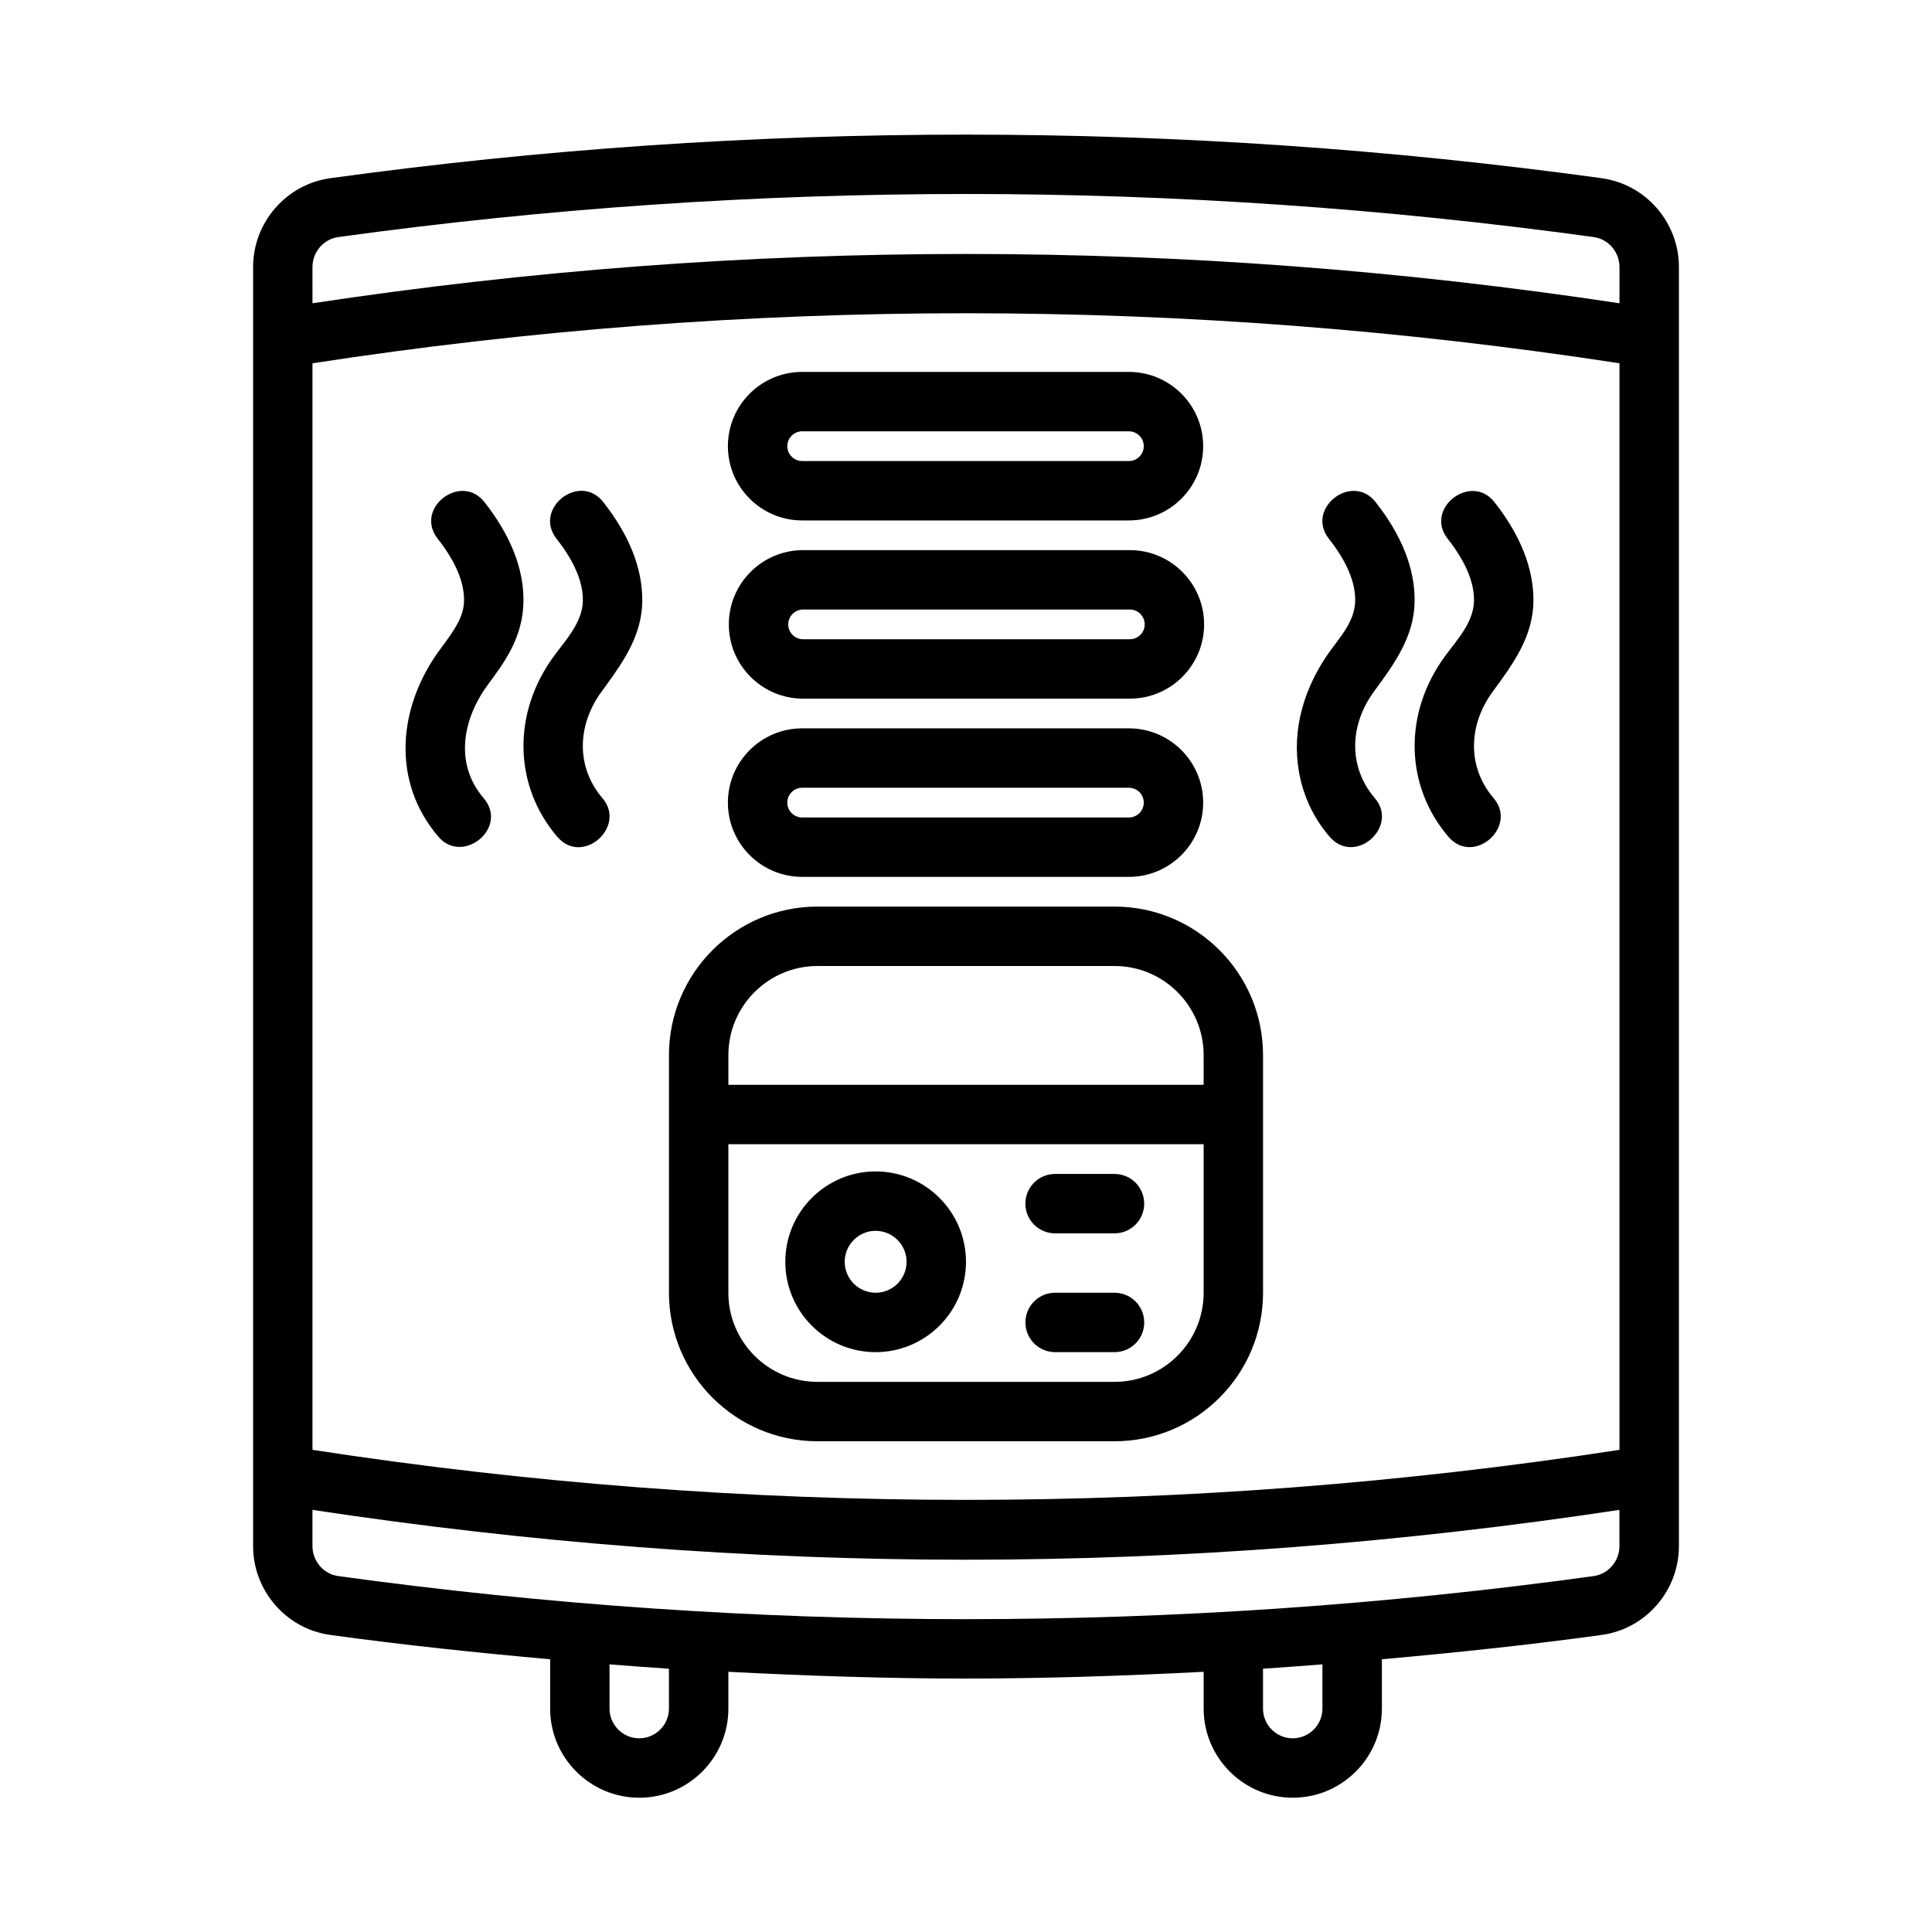 <?xml version="1.0" encoding="UTF-8"?>
<!-- Uploaded to: ICON Repo, www.iconrepo.com, Generator: ICON Repo Mixer Tools -->
<svg fill="#000000" width="800px" height="800px" version="1.1" viewBox="144 144 512 512" xmlns="http://www.w3.org/2000/svg">
 <g>
  <path d="m568.49 191.23c-111.87-15.406-225.24-15.406-336.98 0-11.648 1.602-20.434 11.719-20.434 23.527v338.99c0 11.809 8.785 21.926 20.434 23.523 19.383 2.672 38.824 4.711 58.285 6.457v13.07c0 13.023 10.594 23.617 23.617 23.617s23.617-10.594 23.617-23.617v-9.75c20.957 1.07 41.934 1.789 62.922 1.789 21.012 0 42.027-0.719 63.031-1.793v9.754c0 13.023 10.594 23.617 23.617 23.617s23.617-10.594 23.617-23.617v-13.074c19.457-1.746 38.898-3.781 58.281-6.453 11.648-1.602 20.434-11.719 20.434-23.523v-338.99c0-11.809-8.785-21.926-20.438-23.527zm-341.68 49.043c114.97-17.68 231.4-17.68 346.37 0v287.95c-114.97 17.68-231.4 17.68-346.37 0zm6.844-33.449c110.32-15.223 222.24-15.223 332.68 0 3.902 0.535 6.848 3.949 6.848 7.934v9.613c-114.97-17.426-231.4-17.426-346.37 0l-0.004-9.613c0-3.984 2.945-7.398 6.844-7.934zm87.621 389.97c0 4.336-3.527 7.871-7.871 7.871s-7.871-3.535-7.871-7.871v-11.719c5.246 0.402 10.492 0.82 15.742 1.156zm173.18 0c0 4.336-3.527 7.871-7.871 7.871s-7.871-3.535-7.871-7.871v-10.566c5.254-0.336 10.496-0.754 15.742-1.156zm71.871-35.117c-110.43 15.238-222.35 15.207-332.68 0-3.894-0.539-6.84-3.953-6.84-7.934v-9.613c57.484 8.711 115.33 13.211 173.18 13.211 57.855 0 115.7-4.5 173.18-13.211v9.613c0.004 3.981-2.941 7.394-6.848 7.934z"/>
  <path d="m478.72 486.59v-62.977c0-21.711-17.66-39.359-39.359-39.359h-78.719c-21.703 0-39.359 17.652-39.359 39.359v62.977c0 21.711 17.66 39.359 39.359 39.359h78.719c21.699 0 39.359-17.648 39.359-39.359zm-118.08-86.59h78.719c13.023 0 23.617 10.594 23.617 23.617l0.004 7.871h-125.95v-7.871c0-13.023 10.594-23.617 23.613-23.617zm-23.613 86.59v-39.359h125.95v39.359c0 13.023-10.594 23.617-23.617 23.617h-78.719c-13.023 0-23.617-10.594-23.617-23.617z"/>
  <path d="m356.58 281.92h86.594c10.855 0 19.68-8.824 19.68-19.68s-8.824-19.68-19.68-19.68h-86.594c-10.855 0-19.68 8.824-19.68 19.68s8.824 19.68 19.68 19.68zm0-23.617h86.594c2.168 0 3.938 1.77 3.938 3.938s-1.77 3.938-3.938 3.938h-86.594c-2.168 0-3.938-1.77-3.938-3.938 0.004-2.168 1.77-3.938 3.938-3.938z"/>
  <path d="m356.58 376.38h86.594c10.855 0 19.68-8.824 19.68-19.68s-8.824-19.68-19.68-19.68h-86.594c-10.855 0-19.68 8.824-19.68 19.68s8.824 19.68 19.68 19.68zm0-23.617h86.594c2.168 0 3.938 1.77 3.938 3.938s-1.77 3.938-3.938 3.938h-86.594c-2.168 0-3.938-1.77-3.938-3.938 0.004-2.168 1.77-3.938 3.938-3.938z"/>
  <path d="m443.42 289.79h-86.594c-10.855 0-19.68 8.824-19.68 19.68s8.824 19.68 19.68 19.68h86.594c10.855 0 19.68-8.824 19.68-19.68s-8.824-19.68-19.68-19.68zm0 23.617h-86.594c-2.168 0-3.938-1.77-3.938-3.938s1.77-3.938 3.938-3.938h86.594c2.168 0 3.938 1.77 3.938 3.938-0.004 2.168-1.77 3.938-3.938 3.938z"/>
  <path d="m376.05 454.44c-13.199 0-23.938 10.746-23.938 23.953 0 13.211 10.738 23.941 23.938 23.941 13.207 0 23.945-10.73 23.945-23.938 0.004-13.211-10.738-23.957-23.945-23.957zm0 32.148c-4.519 0-8.195-3.676-8.195-8.195s3.676-8.211 8.195-8.211 8.203 3.691 8.203 8.211c0 4.523-3.684 8.195-8.203 8.195z"/>
  <path d="m423.61 470.85h15.742c4.352 0 7.871-3.519 7.871-7.871 0-4.352-3.519-7.871-7.871-7.871h-15.742c-4.352 0-7.871 3.519-7.871 7.871 0 4.352 3.519 7.871 7.871 7.871z"/>
  <path d="m447.23 494.46c0-4.352-3.519-7.871-7.871-7.871h-15.742c-4.352 0-7.871 3.519-7.871 7.871 0 4.352 3.519 7.871 7.871 7.871h15.742c4.352 0.004 7.871-3.519 7.871-7.871z"/>
  <path d="m273.29 325.45c4.367-5.871 9.309-12.516 9.434-22.078 0.105-8.609-3.375-17.465-10.348-26.32-6.227-7.91-18.715 1.688-12.363 9.746 4.684 5.949 7.027 11.453 6.965 16.375-0.055 4.242-2.438 7.656-6.32 12.887-11.066 14.906-13.207 34.848-0.438 49.723 6.422 7.481 18.684-2.394 11.949-10.27-7.844-9.168-5.508-21.066 1.121-30.062z"/>
  <path d="m304.77 325.44c4.848-6.664 9.332-13.449 9.438-22.074 0.105-8.609-3.375-17.465-10.348-26.324-6.285-7.981-18.645 1.777-12.359 9.754 4.684 5.949 7.027 11.453 6.965 16.375-0.074 5.738-4.508 10.387-7.711 14.762-11.047 15.082-10.66 34.316 0.953 47.848 6.672 7.773 18.43-2.695 11.945-10.27-6.856-7.981-6.934-19.082-0.191-28.273 0.438-0.602 0.875-1.199 1.309-1.797z"/>
  <path d="m495.48 317.96c-3.258 4.844-5.691 10.266-6.93 15.98-2.438 11.27 0.234 23.07 7.84 31.836 6.719 7.742 18.449-2.703 11.945-10.27-6.856-7.981-6.934-19.082-0.191-28.273 5.312-7.246 10.629-14.465 10.746-23.863 0.105-8.609-3.375-17.465-10.348-26.32-6.254-7.941-18.684 1.73-12.363 9.746 4.684 5.949 7.027 11.453 6.965 16.375-0.07 5.852-4.586 10.215-7.664 14.789z"/>
  <path d="m526.92 317.93c-11.047 15.082-10.66 34.316 0.953 47.848 6.633 7.723 18.465-2.652 11.945-10.27-6.856-7.981-6.934-19.082-0.191-28.277 5.328-7.231 10.625-14.477 10.746-23.859 0.105-8.609-3.375-17.465-10.348-26.324-6.203-7.875-18.676 1.738-12.363 9.746 4.684 5.949 7.027 11.453 6.965 16.375-0.066 5.734-4.508 10.395-7.707 14.762z"/>
 </g>
</svg>